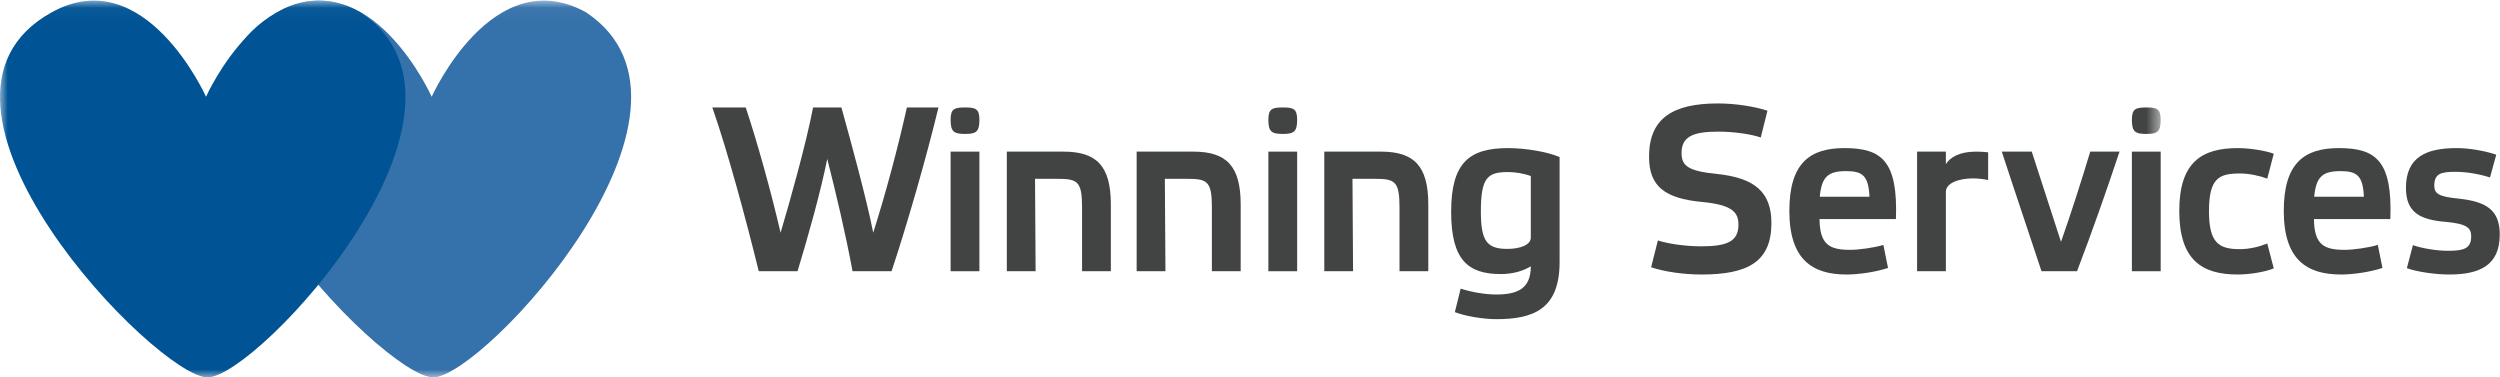 <svg width="159" height="24" viewBox="0 0 159 24" fill="none" xmlns="http://www.w3.org/2000/svg">
<path fill-rule="evenodd" clip-rule="evenodd" d="M50.723 17.25H48.257C47.444 13.947 46.277 9.613 45.303 6.833H47.429C48.182 9.105 49.01 12.079 49.645 14.799C50.265 12.722 51.269 9.134 51.712 6.833H53.514C54.134 9.075 55.109 12.632 55.537 14.799C56.379 12.139 57.102 9.404 57.678 6.833H59.687C58.934 9.942 57.737 14.142 56.704 17.25H54.222C53.779 14.859 53.144 12.184 52.613 10.107C52.17 12.289 51.417 14.964 50.723 17.25Z" fill="#424343"/>
<path fill-rule="evenodd" clip-rule="evenodd" d="M60.459 17.25H62.29V9.643H60.459V17.25Z" fill="#424343"/>
<path fill-rule="evenodd" clip-rule="evenodd" d="M65.865 17.25H64.034V9.643C65.027 9.643 66.436 9.643 67.632 9.643C69.744 9.643 70.65 10.549 70.65 13.006V17.25H68.819V13.2C68.819 11.511 68.525 11.373 67.226 11.373C66.753 11.373 66.33 11.373 65.828 11.373L65.865 17.25Z" fill="#424343"/>
<path fill-rule="evenodd" clip-rule="evenodd" d="M80.668 17.25H82.499V9.643H80.668V17.25Z" fill="#424343"/>
<path fill-rule="evenodd" clip-rule="evenodd" d="M97.359 11.197C96.93 11.033 96.369 10.943 95.911 10.943C94.611 10.943 94.183 11.287 94.183 13.454C94.183 15.352 94.582 15.83 95.867 15.83C96.679 15.83 97.359 15.577 97.359 15.113V11.197ZM95.453 17.43C93.386 17.43 92.293 16.563 92.293 13.469C92.293 10.36 93.43 9.419 95.911 9.419C96.989 9.419 98.377 9.643 99.19 9.987V16.668C99.19 19.642 97.55 20.299 95.173 20.299C94.316 20.299 93.179 20.105 92.529 19.851L92.898 18.356C93.593 18.581 94.449 18.73 95.158 18.73C96.546 18.73 97.359 18.341 97.359 16.937C96.945 17.19 96.309 17.43 95.453 17.43Z" fill="#424343"/>
<path fill-rule="evenodd" clip-rule="evenodd" d="M111.983 8.746C111.407 8.537 110.299 8.372 109.265 8.372C107.626 8.372 106.947 8.716 106.947 9.733C106.947 10.525 107.331 10.883 109.206 11.063C111.599 11.317 112.662 12.214 112.662 14.186C112.662 16.637 111.185 17.459 108.217 17.459C107.08 17.459 105.839 17.281 105.012 16.997L105.441 15.293C106.09 15.502 107.183 15.666 108.187 15.666C109.827 15.666 110.565 15.367 110.565 14.291C110.565 13.514 110.196 13.021 108.217 12.842C105.943 12.617 104.879 11.9 104.879 9.972C104.879 7.521 106.386 6.579 109.265 6.579C110.388 6.579 111.599 6.773 112.411 7.042L111.983 8.746Z" fill="#424343"/>
<path fill-rule="evenodd" clip-rule="evenodd" d="M115.737 12.513H118.898C118.838 11.167 118.455 10.883 117.406 10.883C116.254 10.883 115.855 11.257 115.737 12.513ZM120.079 17.041C119.326 17.295 118.218 17.459 117.451 17.459C115.28 17.459 113.803 16.533 113.803 13.409C113.803 10.36 115.117 9.419 117.303 9.419C119.68 9.419 120.714 10.241 120.581 13.933H115.722C115.737 15.562 116.357 15.89 117.672 15.89C118.204 15.89 119.193 15.756 119.783 15.577L120.079 17.041Z" fill="#424343"/>
<path fill-rule="evenodd" clip-rule="evenodd" d="M121.927 9.643H123.758V10.435C124.024 10.016 124.6 9.643 125.678 9.643C125.929 9.643 126.18 9.658 126.446 9.687V11.451C126.18 11.391 125.811 11.347 125.486 11.347C124.57 11.347 123.758 11.646 123.758 12.198V17.25H121.927V9.643Z" fill="#424343"/>
<path fill-rule="evenodd" clip-rule="evenodd" d="M132.94 9.643H134.802C133.979 12.114 133.054 14.755 132.099 17.25H129.84C129.024 14.771 128.087 12.019 127.314 9.643H129.219C129.787 11.383 130.458 13.447 131.08 15.382C131.759 13.447 132.371 11.527 132.94 9.643Z" fill="#424343"/>
<path fill-rule="evenodd" clip-rule="evenodd" d="M135.588 17.25H137.419V9.643H135.588V17.25Z" fill="#424343"/>
<path fill-rule="evenodd" clip-rule="evenodd" d="M144.611 17.071C144.02 17.31 143.031 17.459 142.322 17.459C140.033 17.459 138.601 16.533 138.601 13.409C138.601 10.301 140.048 9.419 142.322 9.419C143.046 9.419 144.05 9.568 144.611 9.777L144.198 11.362C143.725 11.182 143.061 11.033 142.455 11.033C141.126 11.033 140.491 11.332 140.491 13.439C140.491 15.457 141.126 15.846 142.455 15.846C143.09 15.846 143.725 15.681 144.198 15.486L144.611 17.071Z" fill="#424343"/>
<path fill-rule="evenodd" clip-rule="evenodd" d="M147.183 12.513H150.343C150.284 11.167 149.9 10.883 148.851 10.883C147.7 10.883 147.301 11.257 147.183 12.513ZM151.524 17.041C150.771 17.295 149.664 17.459 148.895 17.459C146.725 17.459 145.248 16.533 145.248 13.409C145.248 10.36 146.563 9.419 148.748 9.419C151.126 9.419 152.16 10.241 152.027 13.933H147.168C147.183 15.562 147.803 15.89 149.117 15.89C149.649 15.89 150.638 15.756 151.229 15.577L151.524 17.041Z" fill="#424343"/>
<path fill-rule="evenodd" clip-rule="evenodd" d="M158.364 11.287C157.774 11.093 156.932 10.928 156.179 10.928C155.277 10.928 154.82 11.018 154.82 11.81C154.82 12.333 155.145 12.513 156.371 12.632C158.187 12.826 158.984 13.395 158.984 14.919C158.984 16.892 157.685 17.459 155.765 17.459C154.967 17.459 153.786 17.31 153.077 17.056L153.461 15.591C154.007 15.786 154.938 15.95 155.691 15.95C156.696 15.95 157.168 15.815 157.168 15.024C157.168 14.486 156.872 14.231 155.558 14.112C153.904 13.977 153.018 13.514 153.018 11.945C153.018 9.972 154.332 9.419 156.237 9.419C157.019 9.419 158.01 9.583 158.762 9.837L158.364 11.287Z" fill="#424343"/>
<path fill-rule="evenodd" clip-rule="evenodd" d="M74.122 17.25H72.291V9.643C73.285 9.643 74.693 9.643 75.89 9.643C78.001 9.643 78.907 10.549 78.907 13.006V17.25H77.076V13.2C77.076 11.511 76.782 11.373 75.483 11.373C75.01 11.373 74.587 11.373 74.085 11.373L74.122 17.25Z" fill="#424343"/>
<path fill-rule="evenodd" clip-rule="evenodd" d="M86.055 17.25H84.225V9.643C85.218 9.643 86.627 9.643 87.823 9.643C89.934 9.643 90.84 10.549 90.84 13.006V17.25H89.009V13.2C89.009 11.511 88.715 11.373 87.416 11.373C86.943 11.373 86.52 11.373 86.018 11.373L86.055 17.25Z" fill="#424343"/>
<path fill-rule="evenodd" clip-rule="evenodd" d="M62.29 7.624C62.29 8.388 62.073 8.518 61.381 8.518C60.676 8.518 60.459 8.388 60.459 7.624C60.459 6.937 60.676 6.833 61.381 6.833C62.073 6.833 62.29 6.937 62.29 7.624Z" fill="#424343"/>
<path fill-rule="evenodd" clip-rule="evenodd" d="M82.499 7.624C82.499 8.388 82.281 8.518 81.59 8.518C80.885 8.518 80.668 8.388 80.668 7.624C80.668 6.937 80.885 6.833 81.59 6.833C82.281 6.833 82.499 6.937 82.499 7.624Z" fill="#424343"/>
<mask id="mask0_1321_2364" style="mask-type:alpha" maskUnits="userSpaceOnUse" x="0" y="0" width="138" height="24">
<path d="M0 0.038H137.418V24H0V0.038Z" fill="white"/>
</mask>
<g mask="url(#mask0_1321_2364)">
<path fill-rule="evenodd" clip-rule="evenodd" d="M137.419 7.624C137.419 8.388 137.201 8.518 136.51 8.518C135.805 8.518 135.588 8.388 135.588 7.624C135.588 6.937 135.805 6.833 136.51 6.833C137.201 6.833 137.419 6.937 137.419 7.624Z" fill="#424343"/>
<path fill-rule="evenodd" clip-rule="evenodd" d="M37.281 0.788C31.33 -2.512 27.456 6.153 27.456 6.153C27.456 6.153 23.581 -2.512 17.63 0.788C7.313 6.508 24.364 24.019 27.557 24C30.75 23.981 46.501 6.949 37.281 0.788Z" fill="#3571AA"/>
<path fill-rule="evenodd" clip-rule="evenodd" d="M22.928 0.788C16.977 -2.512 13.103 6.153 13.103 6.153C13.103 6.153 9.229 -2.512 3.278 0.788C-7.04 6.508 10.011 24.019 13.204 24C16.397 23.981 32.148 6.949 22.928 0.788Z" fill="#005394"/>
</g>
</svg>
